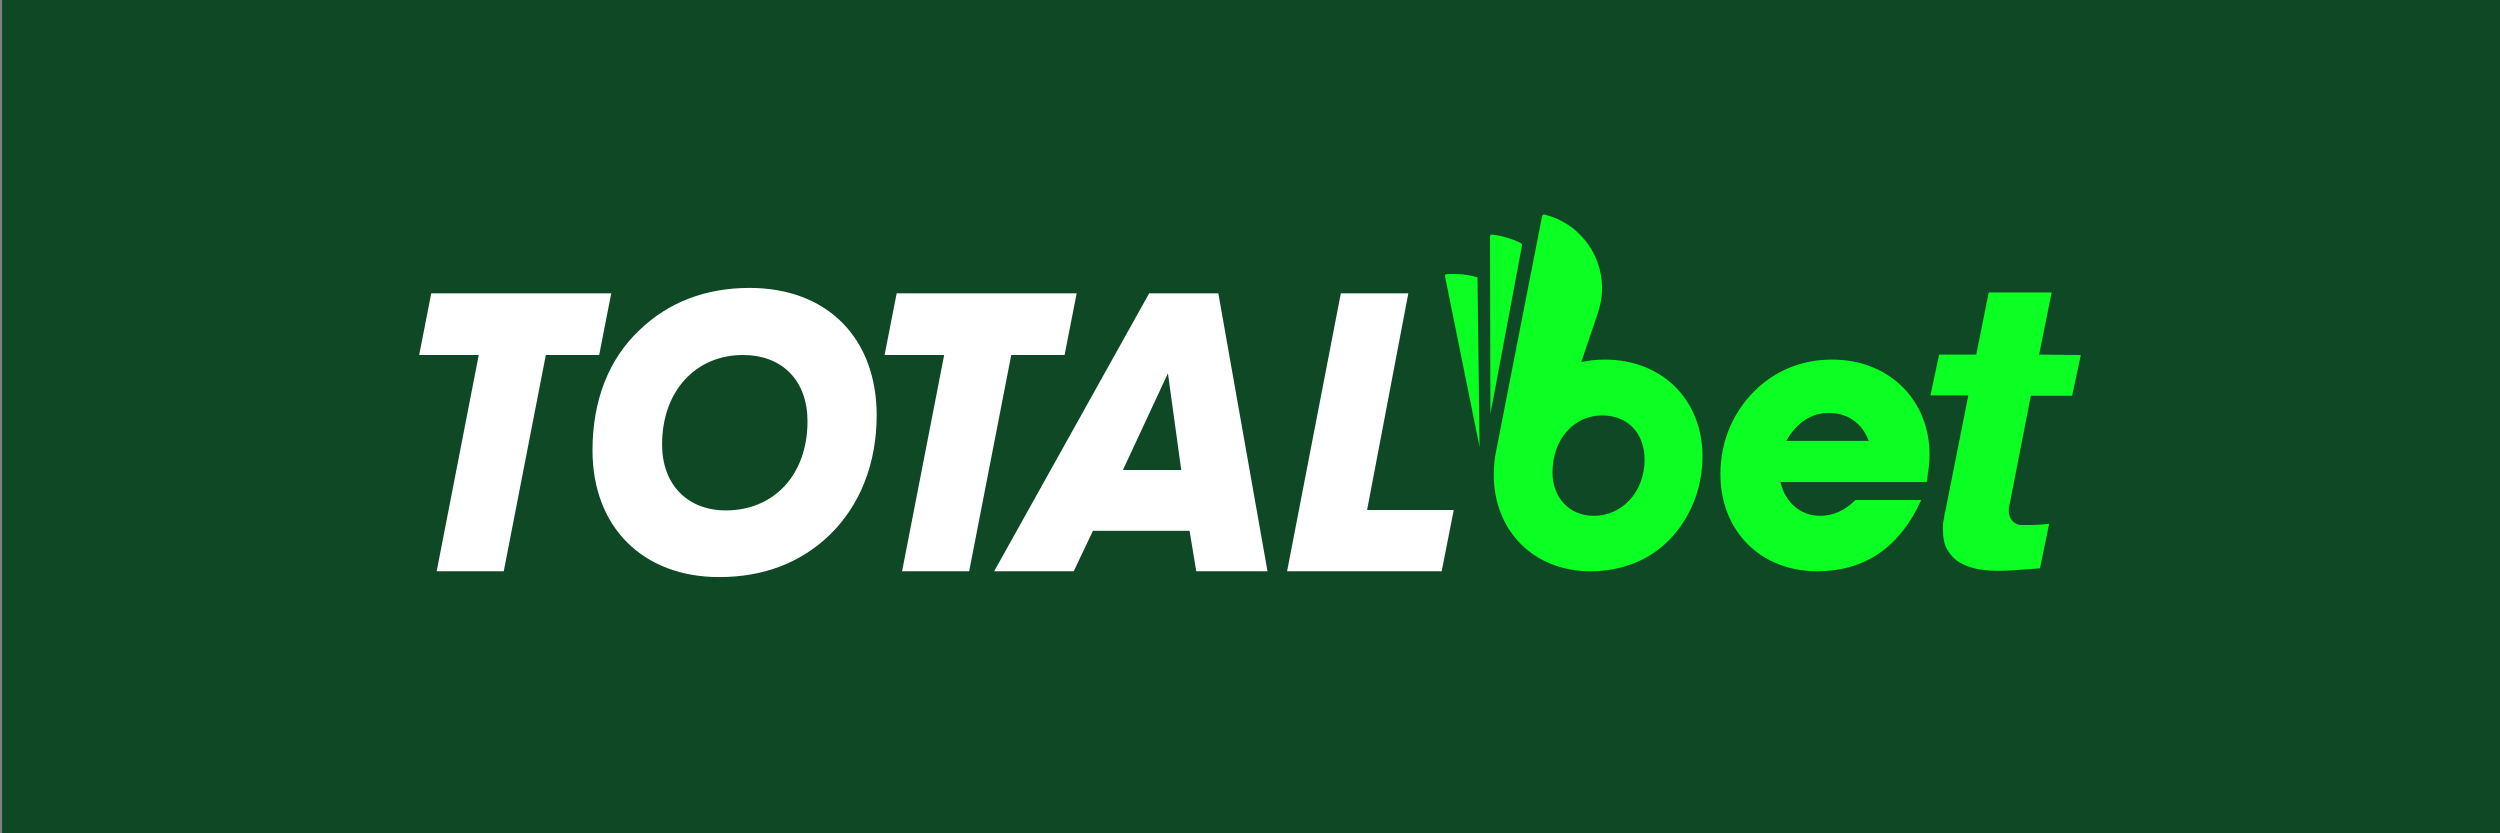 <?xml version="1.0" encoding="utf-8"?>
<!-- Generator: Adobe Illustrator 26.0.3, SVG Export Plug-In . SVG Version: 6.00 Build 0)  -->
<svg version="1.1" id="Warstwa_2" xmlns="http://www.w3.org/2000/svg" xmlns:xlink="http://www.w3.org/1999/xlink" x="0px" y="0px"
	 viewBox="0 0 600 200" style="enable-background:new 0 0 600 200;" xml:space="preserve">
<rect x="0" y="0" width="600" height="200" fill="#808080" stroke="none"/>
<style type="text/css">
	.st0{fill:#0E4825;}
	.st1{fill:#FFFFFF;}
	.st2{fill:#0BFF22;}
</style>
<rect x="0.5" class="st0" width="600" height="200"/>
<path class="st1" d="M143.8,85.2H131l-10.1,51.9h-16.1l10.1-51.9h-14.3l2.9-14.8h43.2L143.8,85.2z"/>
<path class="st1" d="M178.3,85.2c-11.2,0-19.4,8.5-19.4,21.5c0,9.6,6.1,15.8,15.3,15.8c11.4,0,19.6-8.4,19.6-21.4
	C193.8,91.3,187.7,85.2,178.3,85.2 M199.2,128.3c-7,6.8-16,10.2-26.6,10.2c-18.4,0-30.4-12.1-30.4-30.4c0-12,3.9-21.9,11.2-28.8
	c7-6.8,16-10.2,26.5-10.2c18.6,0,30.5,12,30.5,30.6C210.4,111.4,206.3,121.4,199.2,128.3"/>
<path class="st1" d="M280.3,89.6l-10.8,23.2h14L280.3,89.6z M287.1,137.1l-1.6-9.7h-23.2l-4.6,9.7h-19.1l37.2-66.7h16.6l11.8,66.7
	H287.1z"/>
<path class="st1" d="M346,137.1h-37.1l12.9-66.7H338l-9.9,52h20.8L346,137.1L346,137.1z"/>
<path class="st2" d="M499.4,85.2l-2.1,9.8h-9.9l-4.9,25.1c-0.1,0.5-0.2,1-0.3,1.4c-0.1,0.4-0.1,0.7-0.1,0.9c0,0.9,0.2,1.6,0.5,2.1
	s0.7,0.9,1.1,1.1c0.5,0.3,1,0.4,1.5,0.4c0.6,0,1.1,0,1.6,0c1.7,0,3.4-0.1,5-0.3l-2.2,10.7c-1.4,0.1-4,0.3-5.5,0.4
	c-1.4,0.1-2.9,0.2-4.4,0.2c-1.6,0-3.3-0.1-4.9-0.4c-1.6-0.3-3.1-0.8-4.3-1.5c-1.3-0.7-2.3-1.8-3.1-3.1c-0.8-1.3-1.1-3-1.1-5.1
	c0-0.7,0-1.4,0.2-2.2c0.1-0.8,0.3-1.7,0.5-2.6l5.4-27.2h-9.1l2.1-9.8h8.9l3-14.9h15.1l-3,14.9L499.4,85.2L499.4,85.2z"/>
<path class="st2" d="M382.5,123.8c-5.8,0-9.9-4.3-9.9-10.4c0-8.2,5.3-13.7,11.9-13.7c6.1,0,10.2,4.2,10.2,10.6
	C394.7,118.1,389.3,123.8,382.5,123.8 M383.3,75.7c0.7-2,1.2-4.2,1.2-6.5c0-8.6-5.9-15.8-13.8-17.7c0,0-0.2-0.1-0.4,0.1
	c-0.2,0.1-0.2,0.3-0.2,0.3l-11,56.2c-0.4,1.9-0.6,3.8-0.6,5.8c0,13.5,9.6,23.2,23.2,23.2c7.6,0,14.2-2.7,19-7.6
	c5-5.2,7.9-12.3,7.9-20c0-13.5-9.7-23.2-23.4-23.2c-2,0-3.9,0.2-5.7,0.6L383.3,75.7L383.3,75.7z"/>
<path class="st2" d="M438.9,99.1c-4.1,0-7.6,2.2-10.2,6.7h19.8C446.9,101.5,443.4,99.1,438.9,99.1 M462.4,115.7h-35.1
	c1.2,5,4.9,8.1,9.5,8.1c3.2,0,6-1.3,8.5-3.8h15.8c-5.1,11.3-13.5,17.1-25,17.1c-13.6,0-23.2-9.7-23.2-23.3c0-8.2,3.3-15.7,9.4-21.1
	c4.7-4.1,10.6-6.4,17.4-6.4c13.7,0,23.4,9.7,23.4,22.9C463.1,111,462.8,113.1,462.4,115.7"/>
<path class="st2" d="M354.6,66.8L354.6,66.8c0-0.2-0.1-0.3-0.2-0.3l0,0c-2.8-0.8-5.3-0.8-7.2-0.7l0,0c-0.3,0-0.4,0.3-0.4,0.5l8.3,41
	L354.6,66.8L354.6,66.8z"/>
<path class="st2" d="M365.3,58.8L365.3,58.8c0-0.2-0.1-0.3-0.2-0.4l0,0c-2.6-1.3-5.1-1.9-7-2.1l0,0c-0.3,0-0.5,0.2-0.5,0.4l0.1,42.6
	C357.7,99.4,365.3,58.8,365.3,58.8z"/>
<path class="st1" d="M255.5,85.2h-12.8l-10.1,51.9h-16.1l10.1-51.9h-14.3l2.9-14.8h43.2L255.5,85.2z"/>
</svg>
